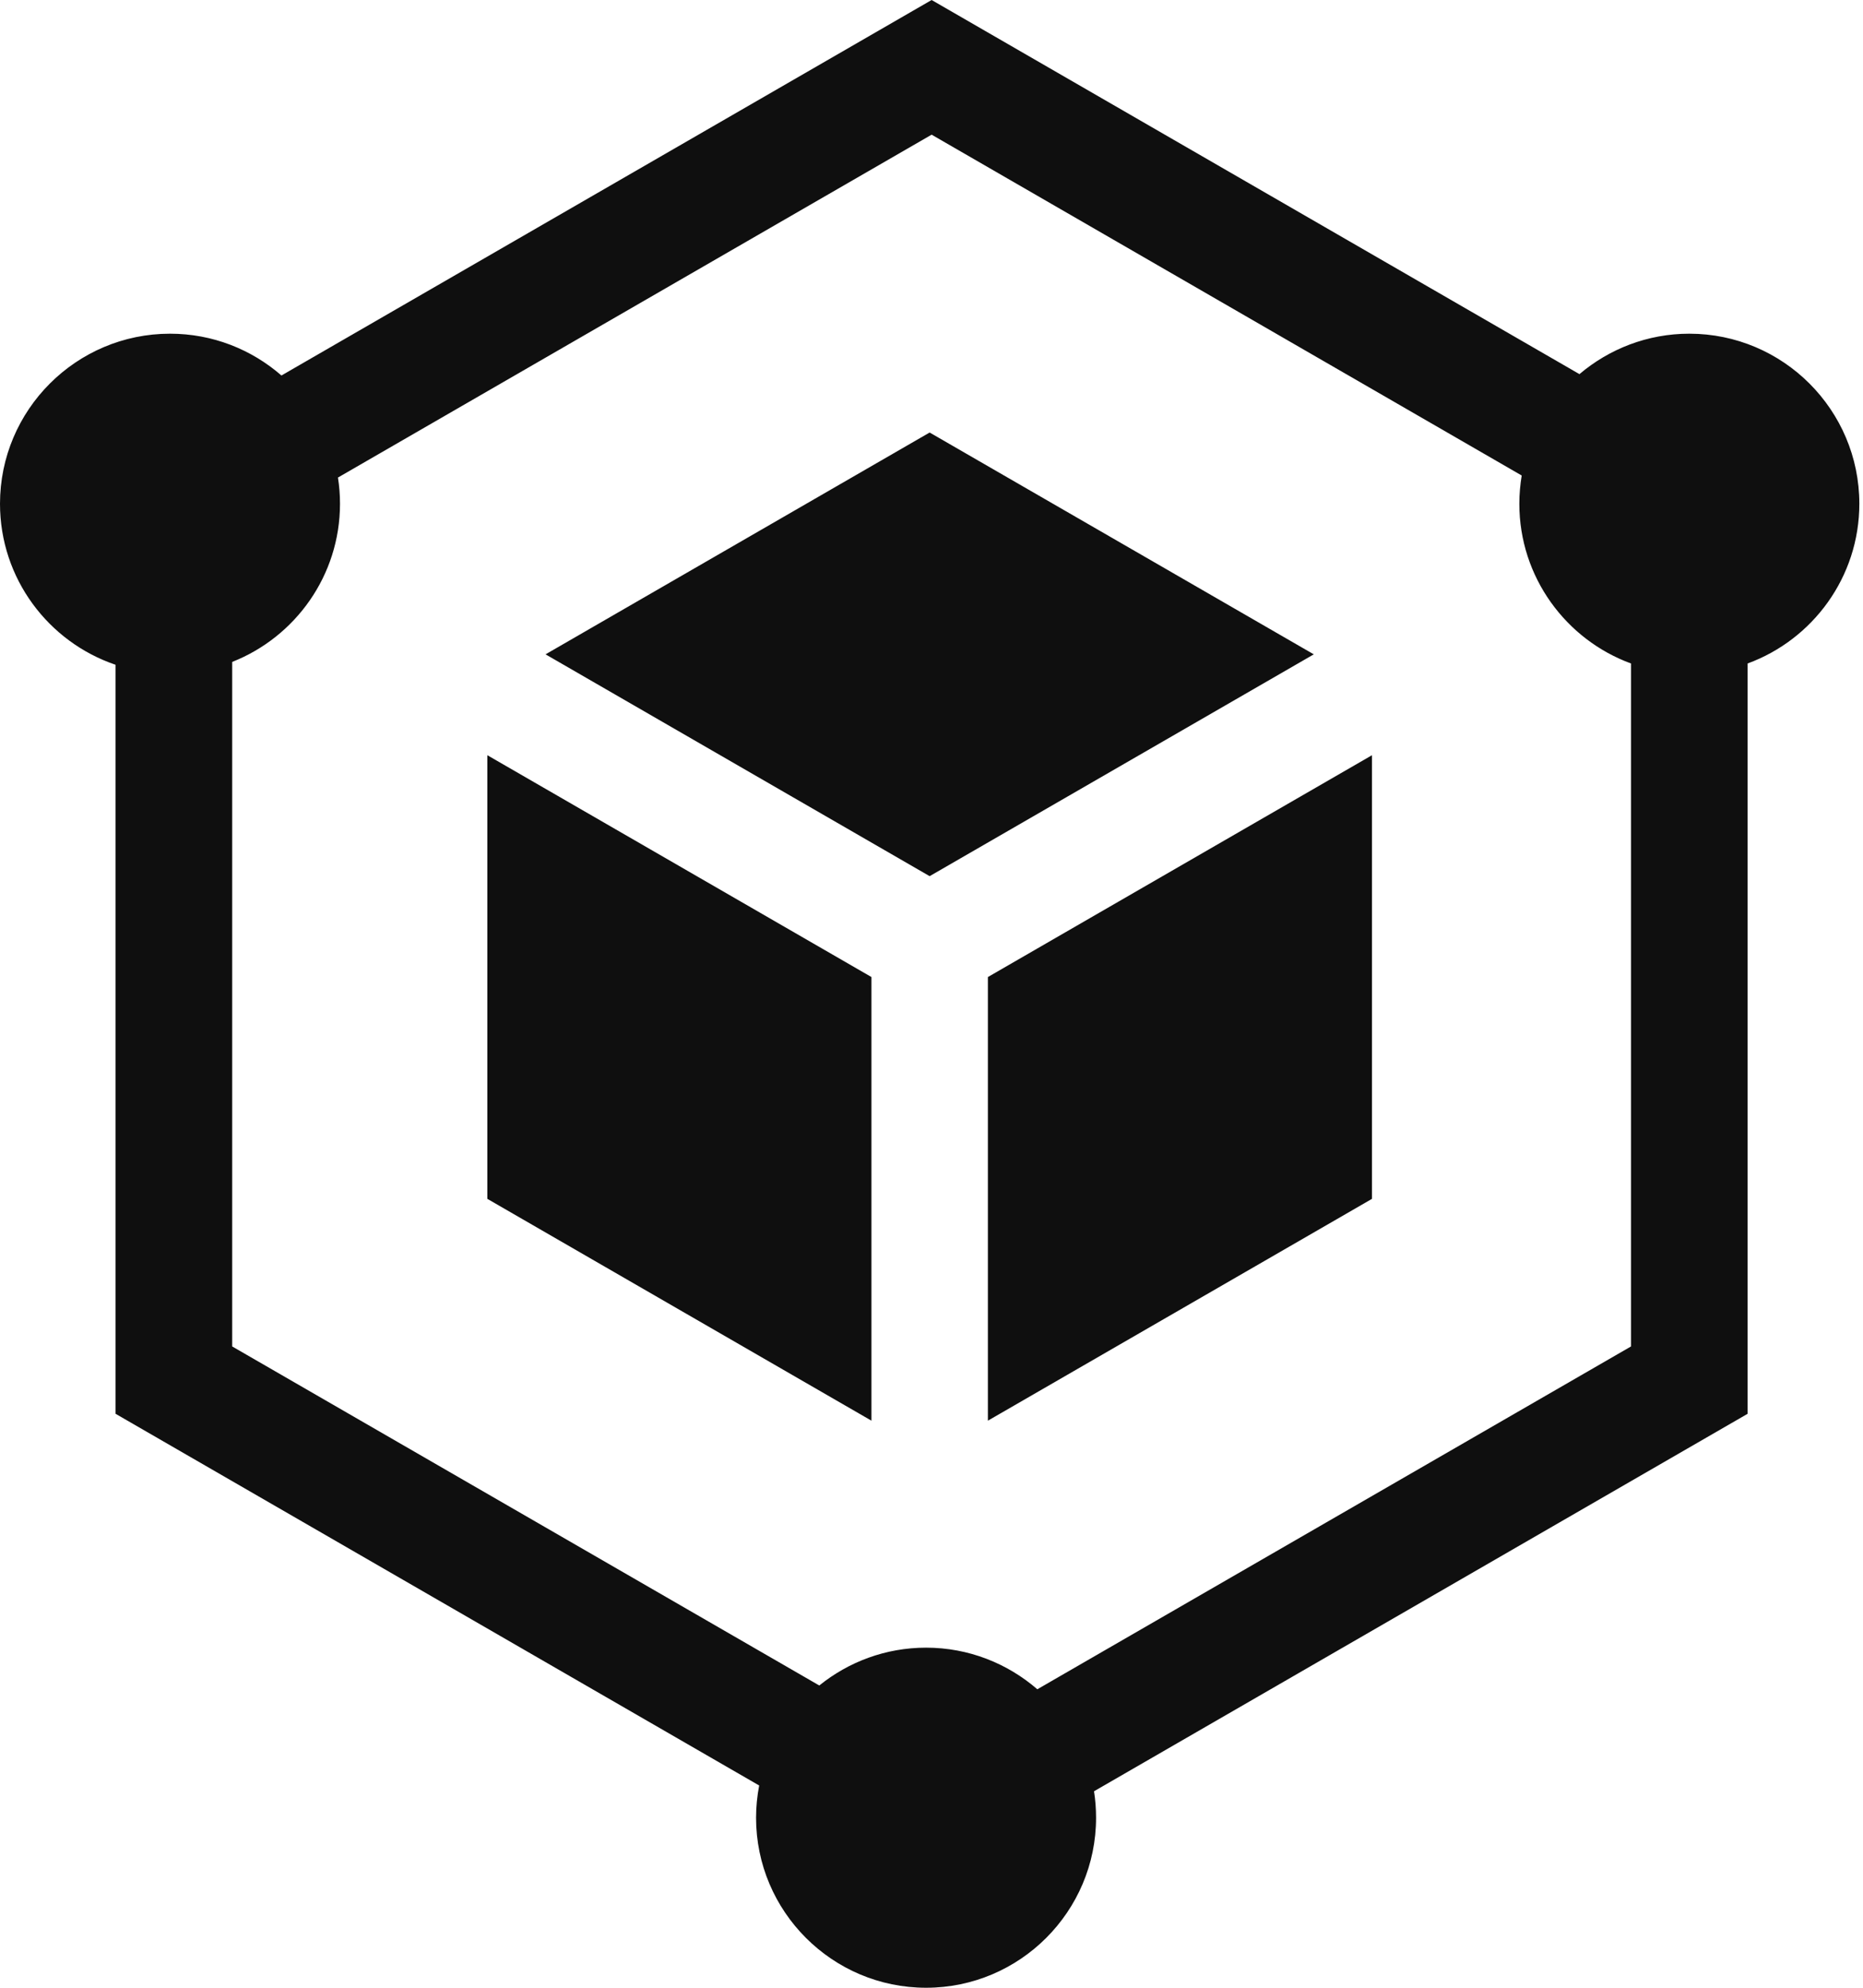 <svg width="30" height="32" viewBox="0 0 30 32" fill="none" xmlns="http://www.w3.org/2000/svg">
<path fill-rule="evenodd" clip-rule="evenodd" d="M25.434 6.023C25.912 5.618 26.529 5.372 27.203 5.372C28.713 5.372 29.941 6.6 29.941 8.11C29.941 9.289 29.191 10.297 28.142 10.681V22.76L17.617 28.837C17.639 28.976 17.65 29.118 17.65 29.263C17.65 30.772 16.422 32 14.913 32C13.403 32 12.175 30.772 12.175 29.263C12.175 29.085 12.193 28.912 12.225 28.744L1.861 22.76V10.702C0.78 10.336 0 9.313 0 8.11C0 6.6 1.228 5.372 2.738 5.372C3.424 5.372 4.051 5.626 4.532 6.045L15.002 0L25.434 6.023ZM16.704 27.195L26.264 21.676V10.681C25.216 10.297 24.466 9.289 24.466 8.11C24.466 7.955 24.48 7.803 24.504 7.655L15.002 2.168L5.442 7.688C5.464 7.825 5.475 7.966 5.475 8.11C5.475 9.266 4.754 10.256 3.739 10.656V21.676L13.193 27.134C13.664 26.754 14.262 26.525 14.913 26.525C15.597 26.525 16.224 26.779 16.704 27.195ZM14.97 14.105L8.785 10.534L14.97 6.963L21.156 10.534L14.97 14.105ZM15.908 22.871V15.729L22.093 12.158V19.3L15.908 22.871ZM14.033 15.729L7.848 12.158V19.3L14.033 22.871V15.729Z" fill="#0F0F0F"/>
</svg>
